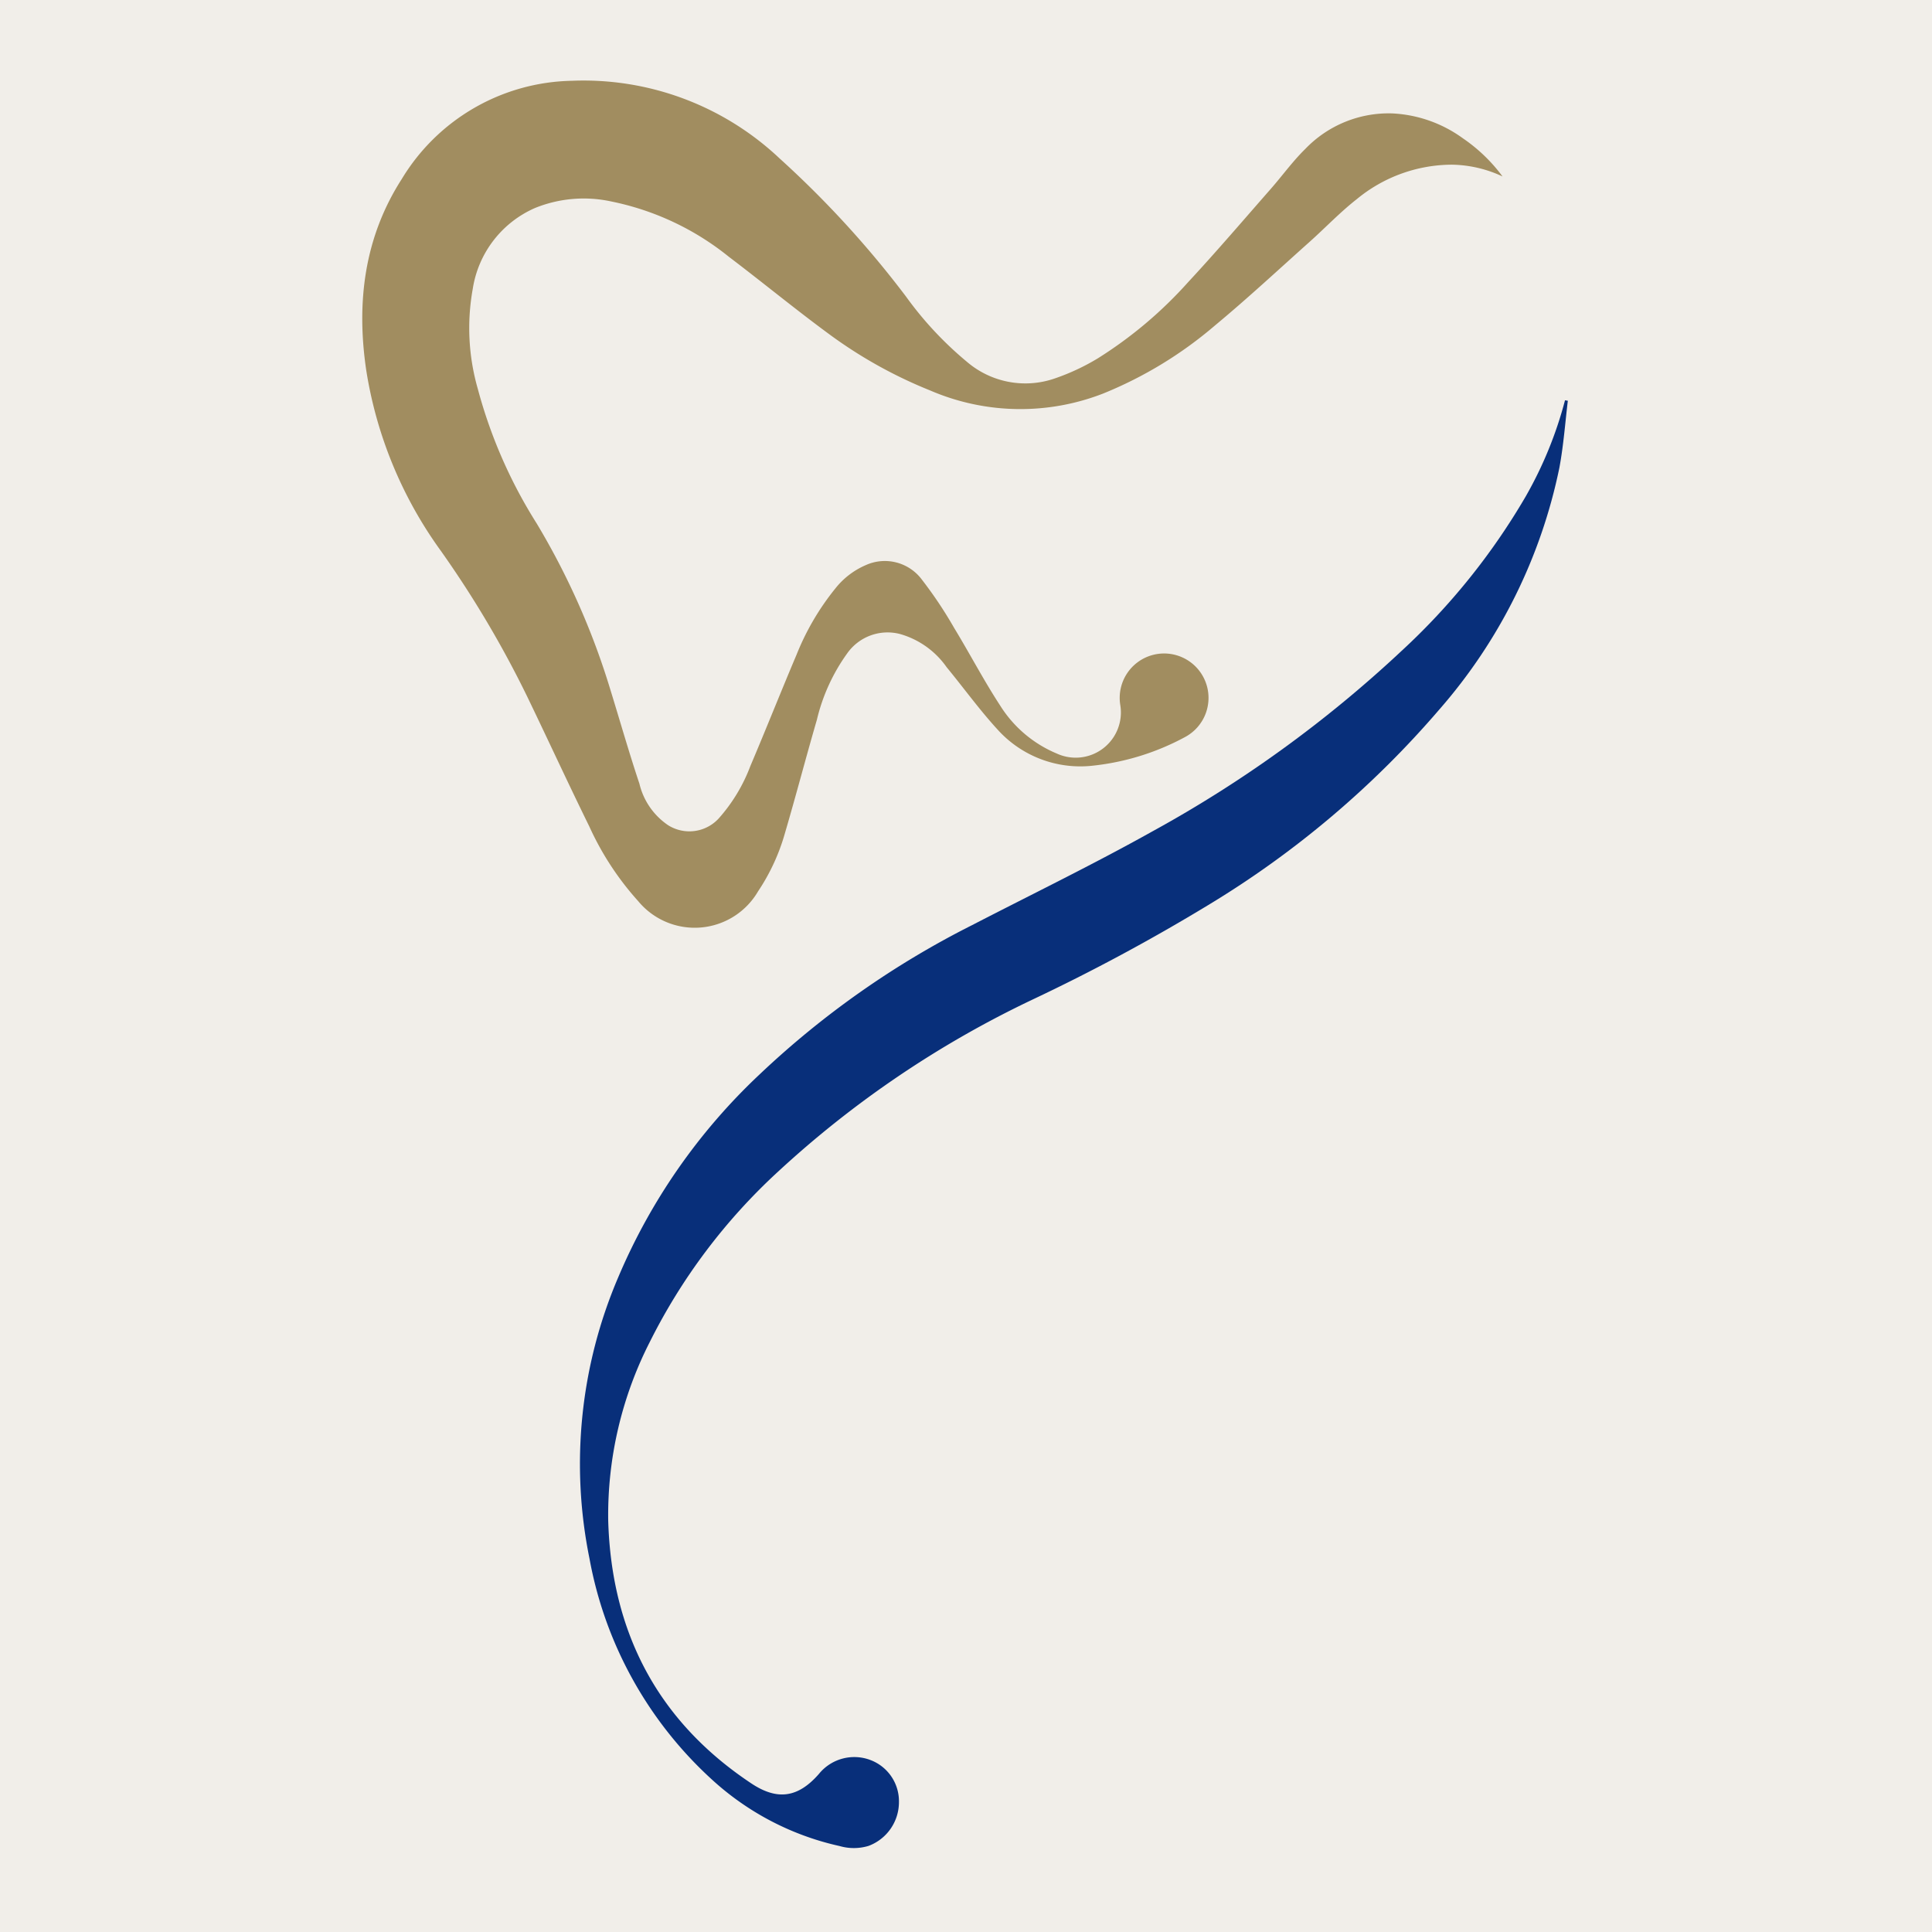 <svg xmlns="http://www.w3.org/2000/svg" xmlns:xlink="http://www.w3.org/1999/xlink" width="144" height="144" viewBox="0 0 144 144">
  <defs>
    <clipPath id="clip-path">
      <rect id="Rectangle_139" data-name="Rectangle 139" width="89.857" height="131.745" fill="none"/>
    </clipPath>
  </defs>
  <g id="favicon-144" transform="translate(-540 -5284)">
    <rect id="Rectangle_294" data-name="Rectangle 294" width="144" height="144" transform="translate(540 5284)" fill="#f1eee9"/>
    <g id="Group_5075" data-name="Group 5075" transform="translate(567 5290)">
      <g id="Group_163" data-name="Group 163" clip-path="url(#clip-path)">
        <path id="Path_2111" data-name="Path 2111" d="M84.99,7.152a9.192,9.192,0,0,0-3.769-.878,11.188,11.188,0,0,0-7.108,2.581c-1.239.97-2.333,2.126-3.51,3.177-2.342,2.093-4.644,4.234-7.059,6.238a30.265,30.265,0,0,1-8.329,5.065,16.991,16.991,0,0,1-12.9-.238,34.09,34.09,0,0,1-7.572-4.233c-2.515-1.851-4.928-3.838-7.417-5.724a20.389,20.389,0,0,0-8.777-4.126,9.662,9.662,0,0,0-5.679.492,7.894,7.894,0,0,0-4.632,6.016A16.429,16.429,0,0,0,8.617,23a36.331,36.331,0,0,0,4.39,10.024A55.187,55.187,0,0,1,18.479,45.36c.727,2.351,1.4,4.72,2.18,7.054a5.179,5.179,0,0,0,2.151,3.1A2.97,2.97,0,0,0,26.571,55a12.468,12.468,0,0,0,2.355-3.9c1.174-2.763,2.28-5.555,3.451-8.319a19.051,19.051,0,0,1,2.886-4.921,5.8,5.8,0,0,1,2.247-1.73,3.443,3.443,0,0,1,4.212,1.085,31.158,31.158,0,0,1,2.392,3.583c1.163,1.91,2.2,3.9,3.421,5.772a9.124,9.124,0,0,0,4.224,3.591,3.37,3.37,0,0,0,4.742-3.6,3.31,3.31,0,1,1,4.812,2.382,18.57,18.57,0,0,1-6.825,2.122,8.3,8.3,0,0,1-7.145-2.7C46,46.9,44.825,45.27,43.557,43.73a6.362,6.362,0,0,0-3.448-2.467A3.679,3.679,0,0,0,36.145,42.7a13.959,13.959,0,0,0-2.257,4.941c-.819,2.815-1.559,5.654-2.386,8.467a15.233,15.233,0,0,1-2,4.327,5.465,5.465,0,0,1-8.936.729A21.665,21.665,0,0,1,16.924,55.6C15.35,52.4,13.853,49.148,12.3,45.93a77.561,77.561,0,0,0-6.44-10.87A31.176,31.176,0,0,1,.3,21.613c-.75-5.041-.163-9.9,2.648-14.274A15.144,15.144,0,0,1,15.627.021,21.278,21.278,0,0,1,31.081,5.785,74.346,74.346,0,0,1,40.527,16.1a26.207,26.207,0,0,0,4.534,4.86,6.694,6.694,0,0,0,6.514,1.262,16.517,16.517,0,0,0,3.241-1.508,31.39,31.39,0,0,0,6.744-5.688c2.1-2.26,4.108-4.613,6.145-6.934.869-.99,1.645-2.072,2.583-2.99a8.612,8.612,0,0,1,6.464-2.65,9.739,9.739,0,0,1,5.282,1.856A12.265,12.265,0,0,1,84.99,7.152" transform="translate(0 0)" fill="#a18d60"/>
        <path id="Path_2112" data-name="Path 2112" d="M110.964,54.89c-.2,1.664-.322,3.344-.629,4.988a39.408,39.408,0,0,1-8.95,18.025A71.159,71.159,0,0,1,84.162,92.478a143.245,143.245,0,0,1-13.15,7.07,75.852,75.852,0,0,0-18.907,12.794,43.791,43.791,0,0,0-9.566,12.7,28.423,28.423,0,0,0-3.1,13.308c.241,8.311,3.669,14.947,10.674,19.6,1.95,1.294,3.491,1.055,5.04-.722a3.39,3.39,0,0,1,3.864-1.013,3.282,3.282,0,0,1,2.092,3.127A3.482,3.482,0,0,1,58.85,162.6a3.793,3.793,0,0,1-2.156.015,20.719,20.719,0,0,1-9.577-5.006,29.421,29.421,0,0,1-9.076-16.438,35.349,35.349,0,0,1,2.13-20.914,44.553,44.553,0,0,1,10.542-15.148A66.475,66.475,0,0,1,66.549,93.98c4.5-2.324,9.059-4.537,13.476-7.007A91.487,91.487,0,0,0,98.579,73.527a49.671,49.671,0,0,0,9.235-11.487,29.5,29.5,0,0,0,2.94-7.186l.21.036" transform="translate(-21.107 -31.02)" fill="#082f7a"/>
      </g>
    </g>
  </g>
</svg>
